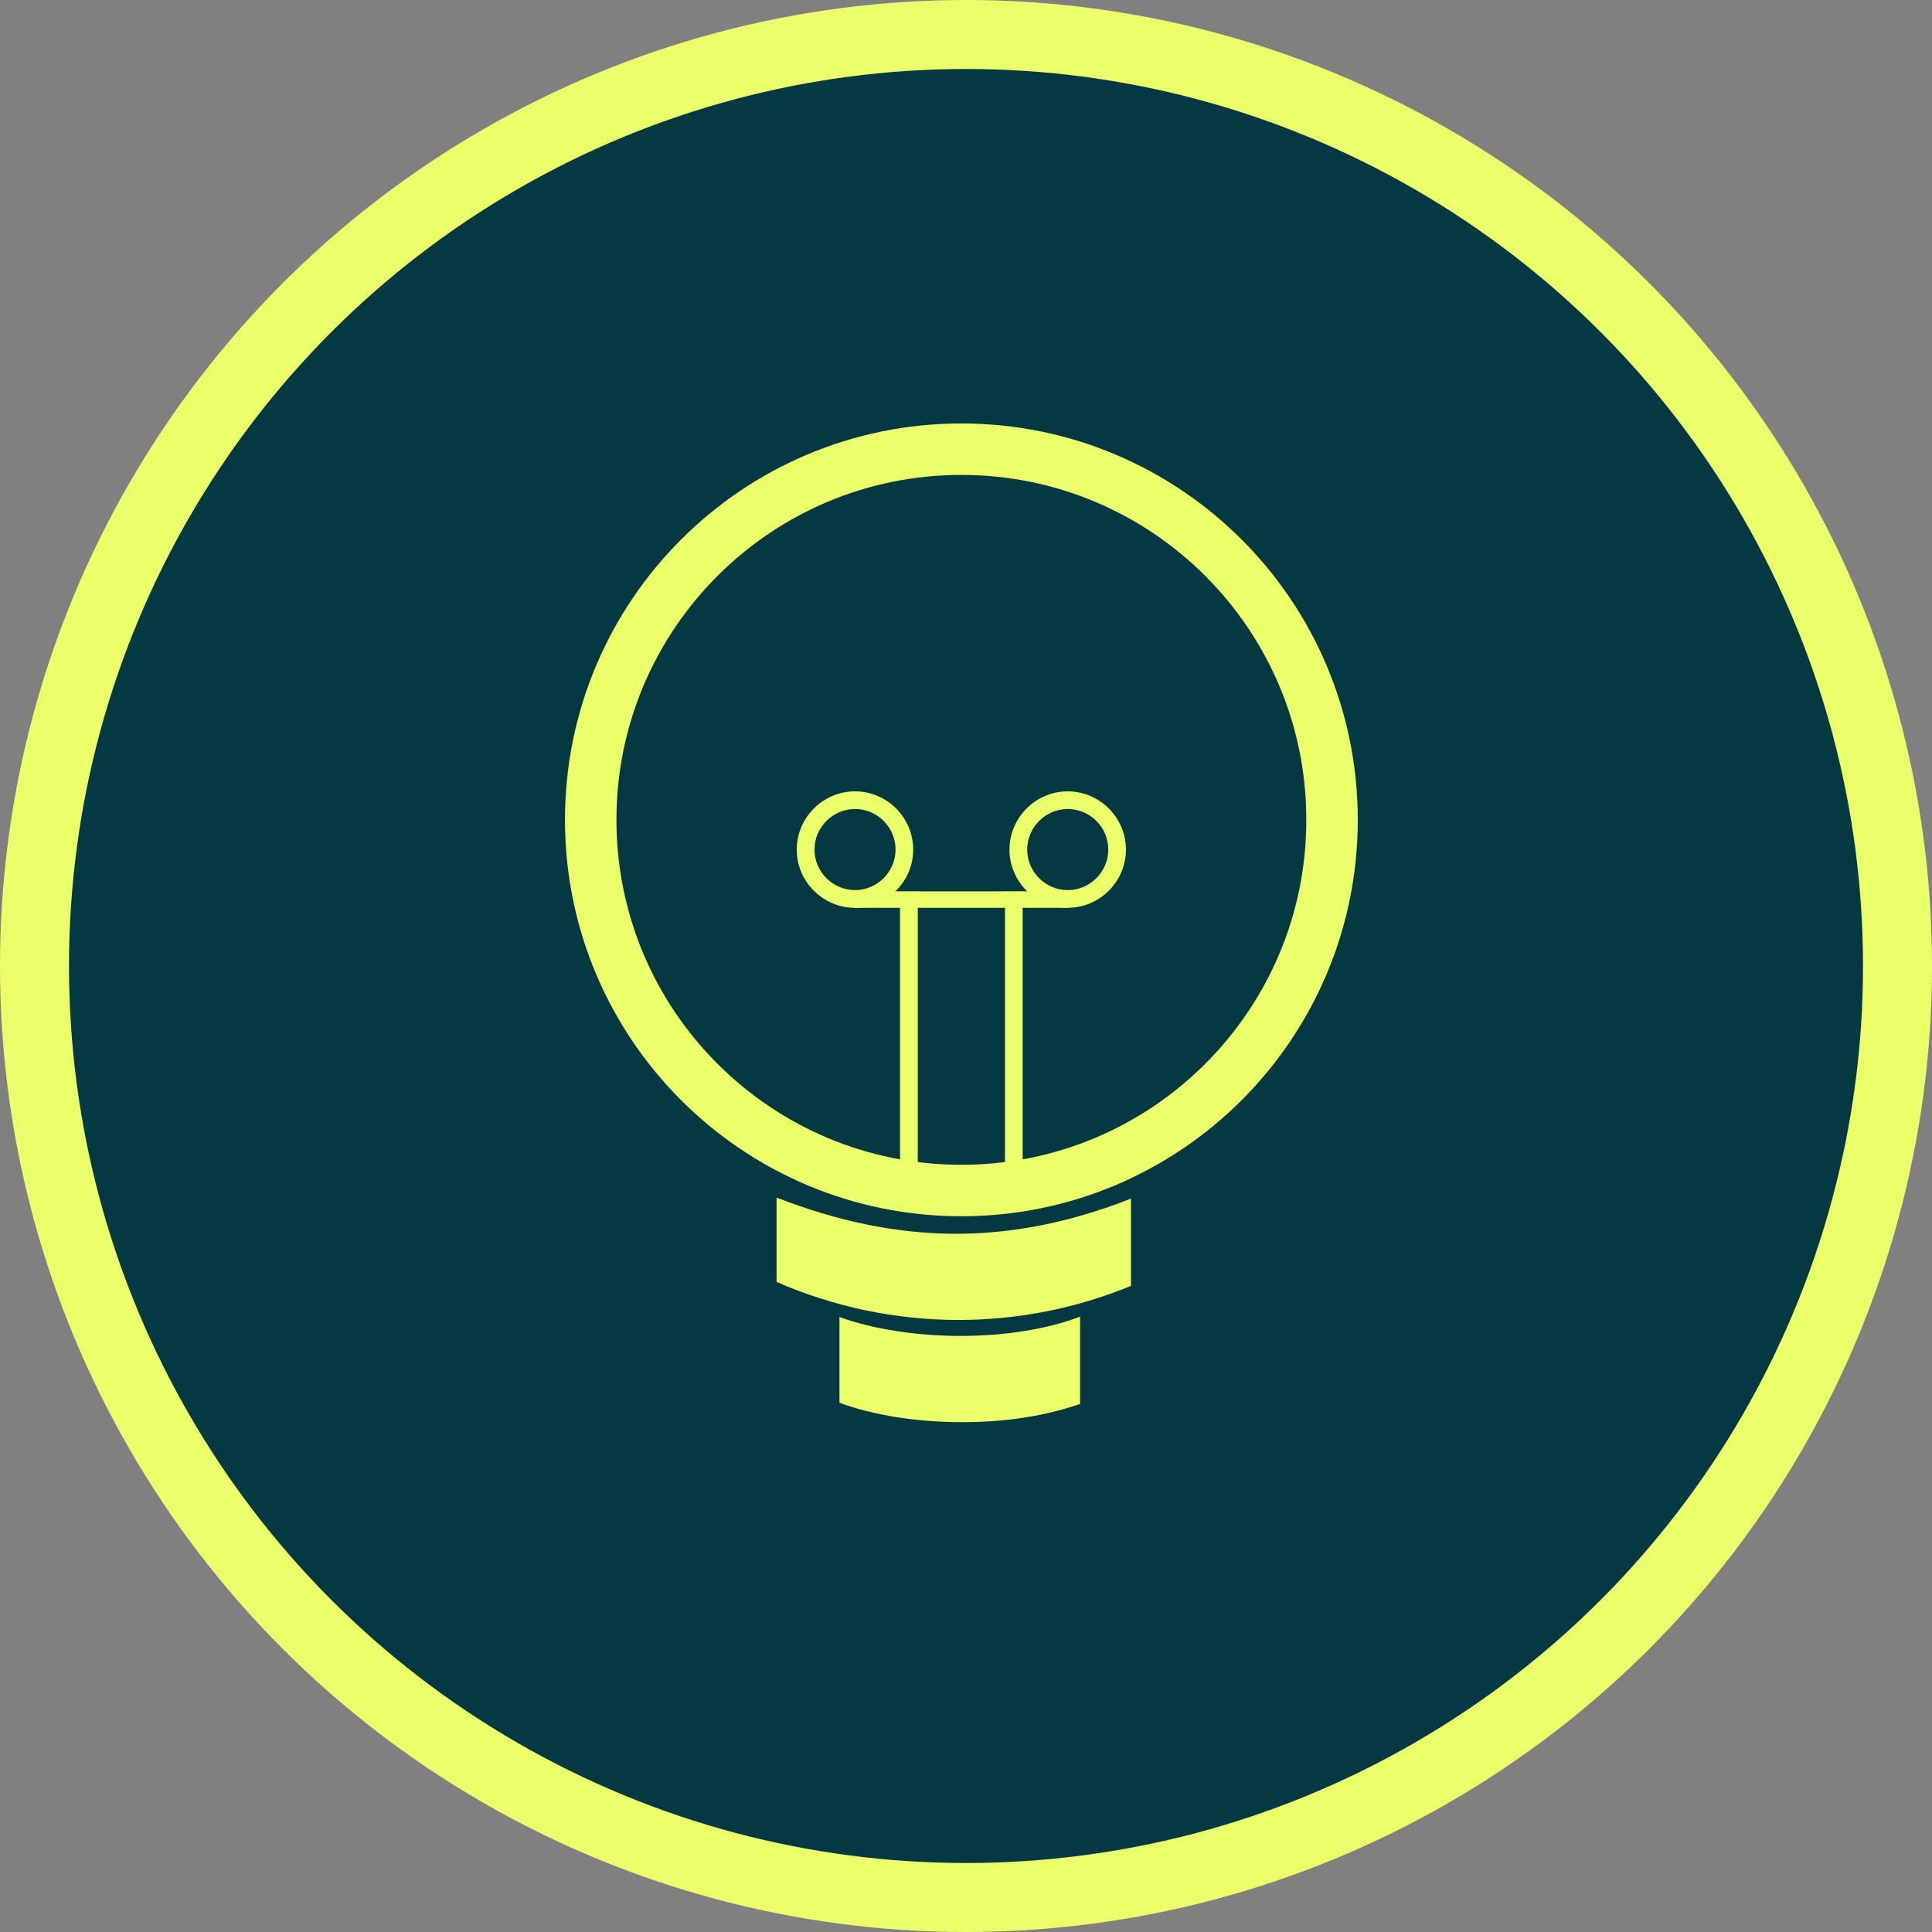 <svg width="28" height="28" viewBox="0 0 28 28" fill="none" xmlns="http://www.w3.org/2000/svg">
<rect x="0" y="0" width="28" height="28" fill="#808080" stroke="none"/>
<circle cx="14" cy="14" r="13.5" fill="#043843" stroke="#EAFF69"/>
<g clip-path="url(#clip0_1472_824)">
<path d="M13.933 17.254C16.9 17.254 19.305 14.849 19.305 11.882C19.305 8.915 16.9 6.51 13.933 6.51C10.966 6.51 8.561 8.915 8.561 11.882C8.561 14.849 10.966 17.254 13.933 17.254Z" stroke="#EAFF69" stroke-width="0.746" stroke-miterlimit="10"/>
<path d="M11.255 17.356V18.579C12.082 18.94 12.981 19.13 13.895 19.13C14.757 19.13 15.604 18.96 16.391 18.636V17.371C14.598 18.076 12.986 18.029 11.255 17.356Z" fill="#EAFF69"/>
<path d="M12.166 19.087V20.33C12.665 20.514 13.297 20.611 13.945 20.611C14.592 20.611 15.155 20.519 15.653 20.347V19.082C14.657 19.461 13.163 19.446 12.166 19.087Z" fill="#EAFF69"/>
<path d="M12.391 11.725C12.718 11.725 12.979 11.991 12.979 12.313C12.979 12.635 12.713 12.9 12.391 12.9C12.069 12.9 11.804 12.635 11.804 12.313C11.804 11.991 12.069 11.725 12.391 11.725ZM12.391 11.469C11.927 11.469 11.547 11.849 11.547 12.313C11.547 12.777 11.927 13.157 12.391 13.157C12.855 13.157 13.235 12.777 13.235 12.313C13.235 11.849 12.855 11.469 12.391 11.469Z" fill="#EAFF69"/>
<path d="M15.474 11.725C15.801 11.725 16.062 11.991 16.062 12.313C16.062 12.635 15.797 12.9 15.474 12.9C15.152 12.9 14.887 12.635 14.887 12.313C14.887 11.991 15.152 11.725 15.474 11.725ZM15.474 11.469C15.01 11.469 14.63 11.849 14.63 12.313C14.63 12.777 15.01 13.157 15.474 13.157C15.938 13.157 16.318 12.777 16.318 12.313C16.318 11.849 15.938 11.469 15.474 11.469Z" fill="#EAFF69"/>
<path d="M15.478 12.918H12.381V13.157H15.478V12.918Z" fill="#EAFF69"/>
<path d="M13.301 12.922H13.044V16.938H13.301V12.922Z" fill="#EAFF69"/>
<path d="M14.821 12.922H14.565V16.938H14.821V12.922Z" fill="#EAFF69"/>
</g>
<defs>
<clipPath id="clip0_1472_824">
<rect width="11.511" height="14.485" fill="white" transform="translate(8.177 6.127)"/>
</clipPath>
</defs>
</svg>
